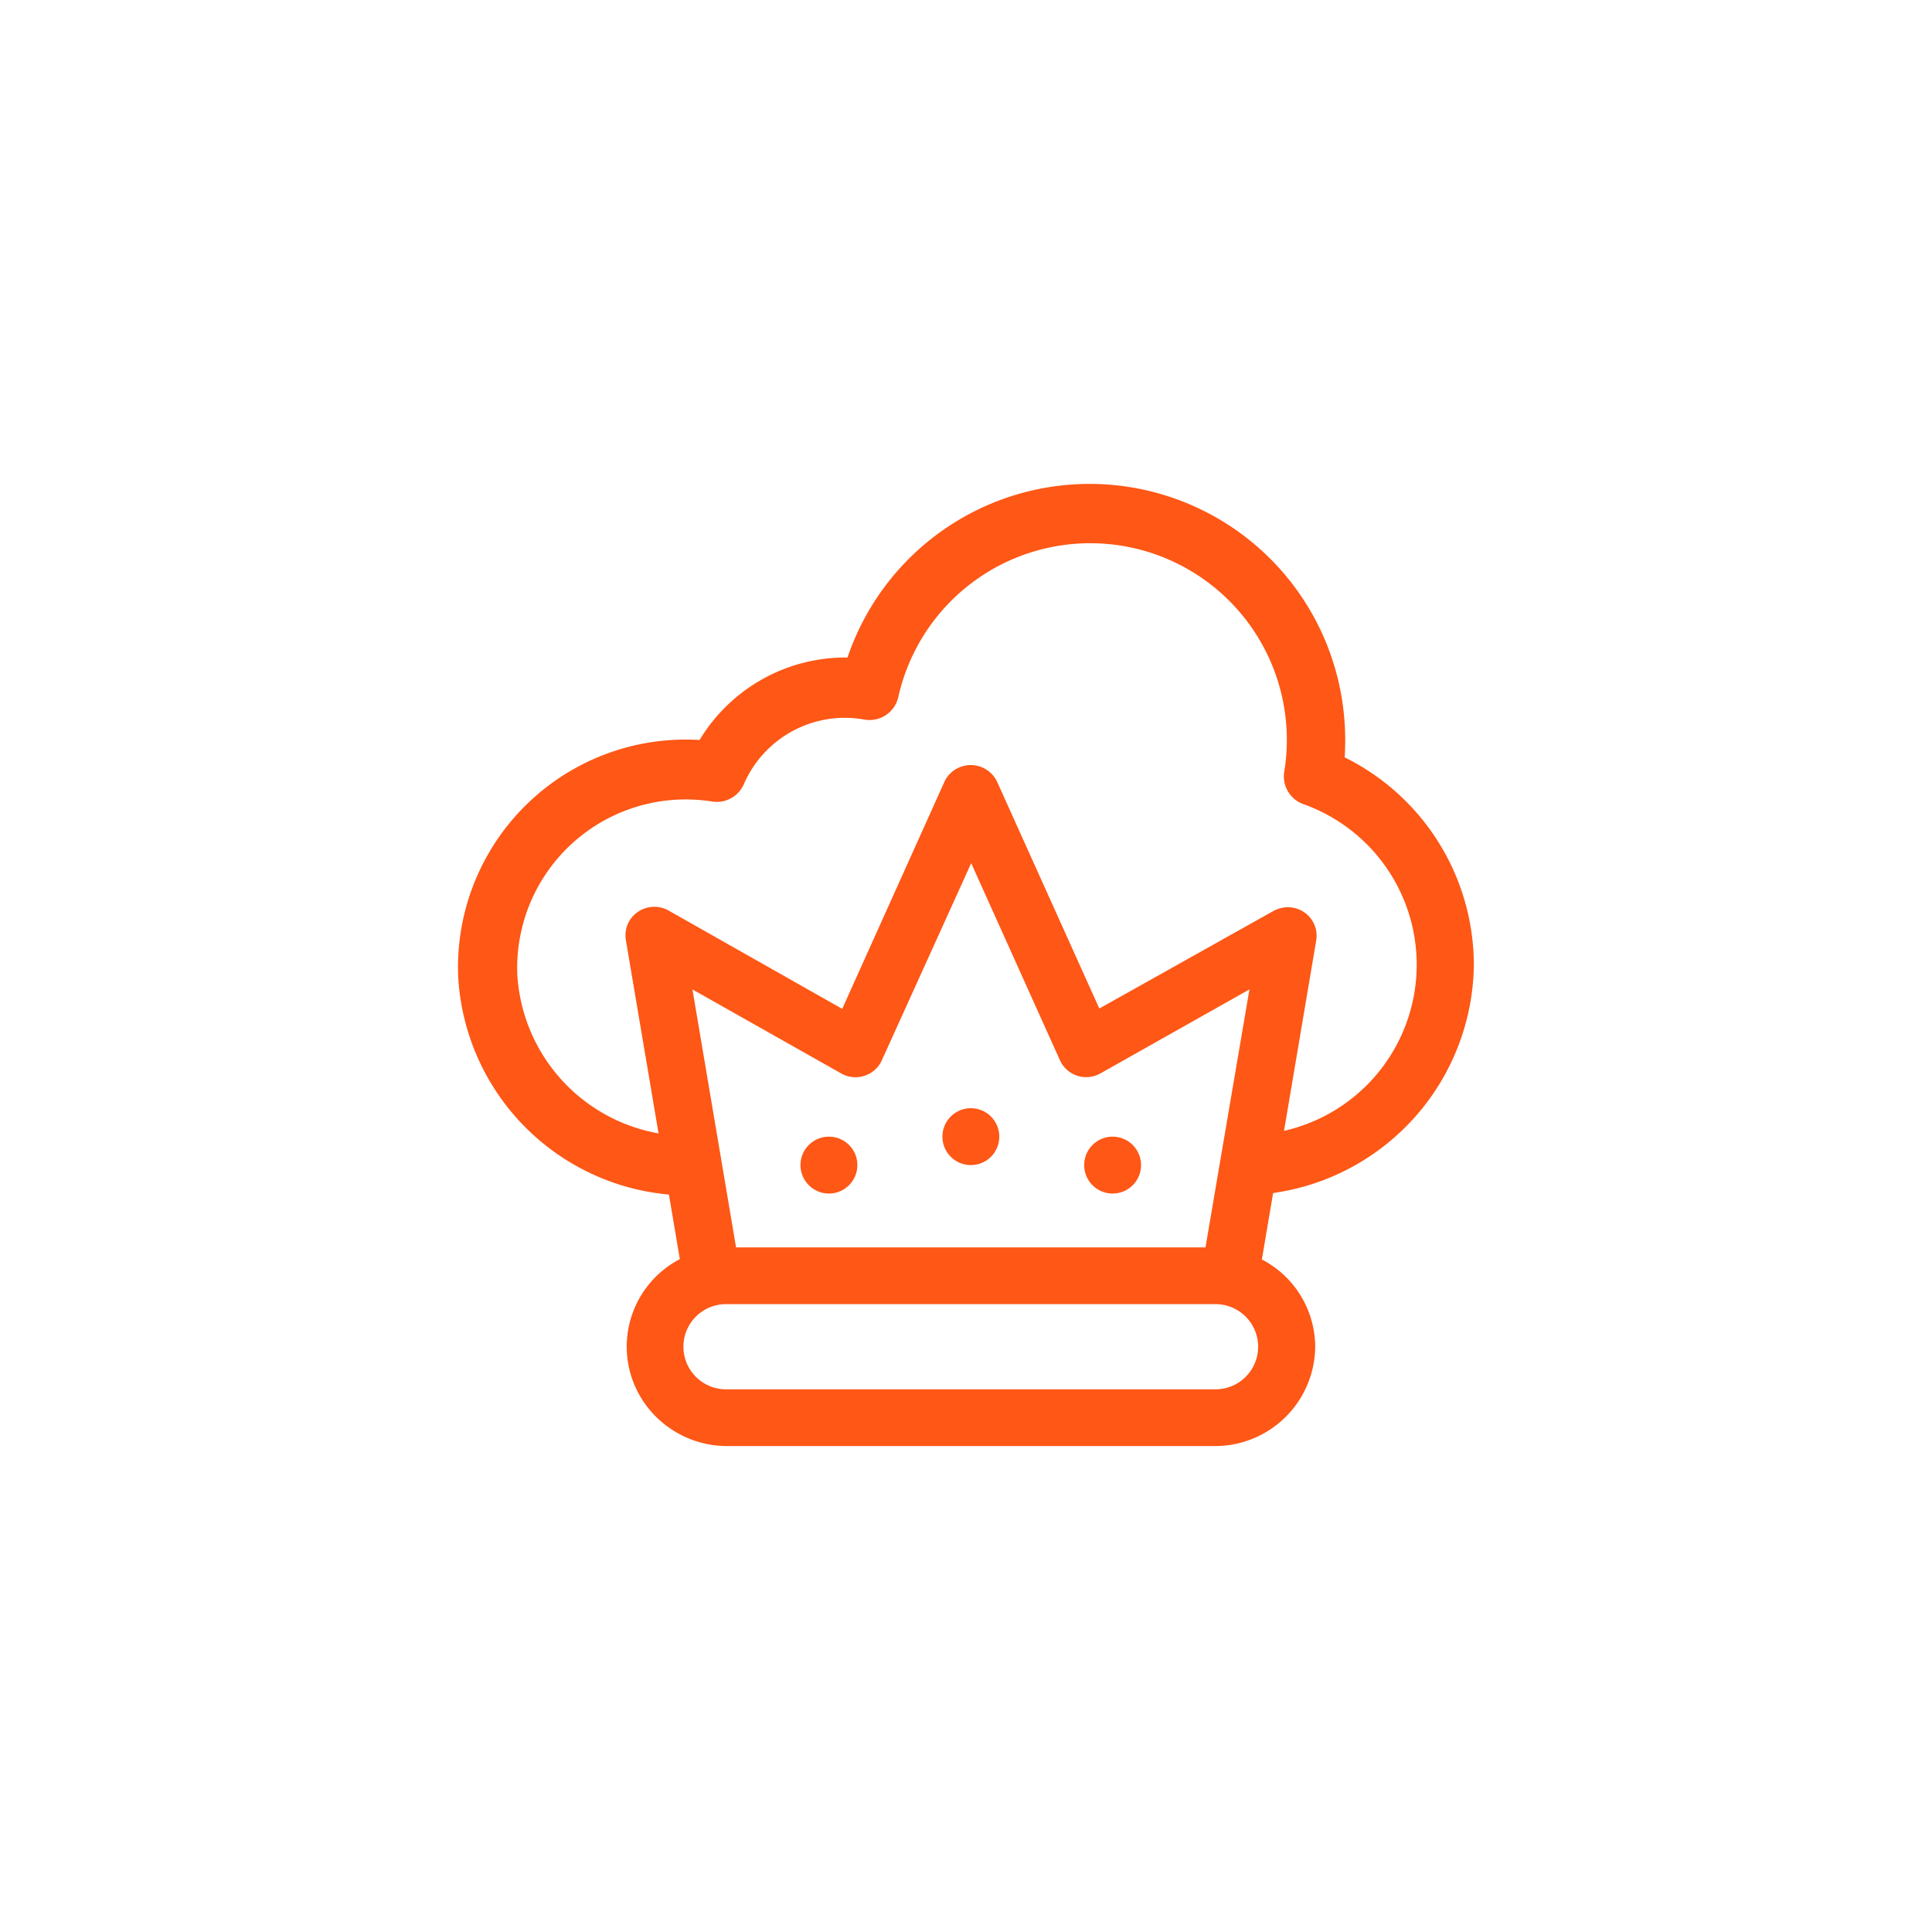<svg id="Calque_1" data-name="Calque 1" xmlns="http://www.w3.org/2000/svg" viewBox="0 0 113.39 113.39"><defs><style>.cls-1{fill:#fe5716;}.cls-2{fill:none;}</style></defs><circle class="cls-1" cx="56.98" cy="66.71" r="1.67"/><circle class="cls-1" cx="48.65" cy="68.38" r="1.67"/><circle class="cls-1" cx="65.3" cy="68.38" r="1.67"/><path class="cls-1" d="M86.5,56.71a13.61,13.61,0,0,0-7.58-12.26,15.46,15.46,0,0,0-.1-3,15,15,0,0,0-29.08-2.86,10,10,0,0,0-8.68,4.84A13.37,13.37,0,0,0,26.89,57.3,13.6,13.6,0,0,0,39.26,70.11l.64,3.79a5.79,5.79,0,0,0-2.42,7.89,5.92,5.92,0,0,0,5.13,3.08H71.34A5.88,5.88,0,0,0,77.19,79a5.8,5.8,0,0,0-3.13-5.08l.66-3.9A13.69,13.69,0,0,0,86.5,56.71ZM71.34,81.54H42.61a2.5,2.5,0,1,1,0-5H71.34a2.5,2.5,0,1,1,0,5ZM40.64,58.07,49.37,63a1.7,1.7,0,0,0,2.31-.62l.07-.14L57,50.66l5.21,11.57a1.69,1.69,0,0,0,2.23.84l.16-.08,8.73-4.92L70.75,73.21H43.2Zm23.88,1.12-6-13.31a1.71,1.71,0,0,0-2.24-.83,1.68,1.68,0,0,0-.85.83l-6,13.33L39.24,53.44a1.71,1.71,0,0,0-2.31.62,1.69,1.69,0,0,0-.2,1.1l1.92,11.36a10.07,10.07,0,0,1-8.29-9.35,9.89,9.89,0,0,1,9.89-10.25,10,10,0,0,1,1.54.12,1.73,1.73,0,0,0,1.86-1,6.46,6.46,0,0,1,7.07-3.81,1.73,1.73,0,0,0,2-1.31,11.54,11.54,0,0,1,22.65,4.39,1.73,1.73,0,0,0,1.11,1.88,10,10,0,0,1-1.12,19.18l1.89-11.18a1.67,1.67,0,0,0-1.39-1.92,1.77,1.77,0,0,0-1.13.2Z"/><rect class="cls-2" width="113.39" height="113.39"/></svg>